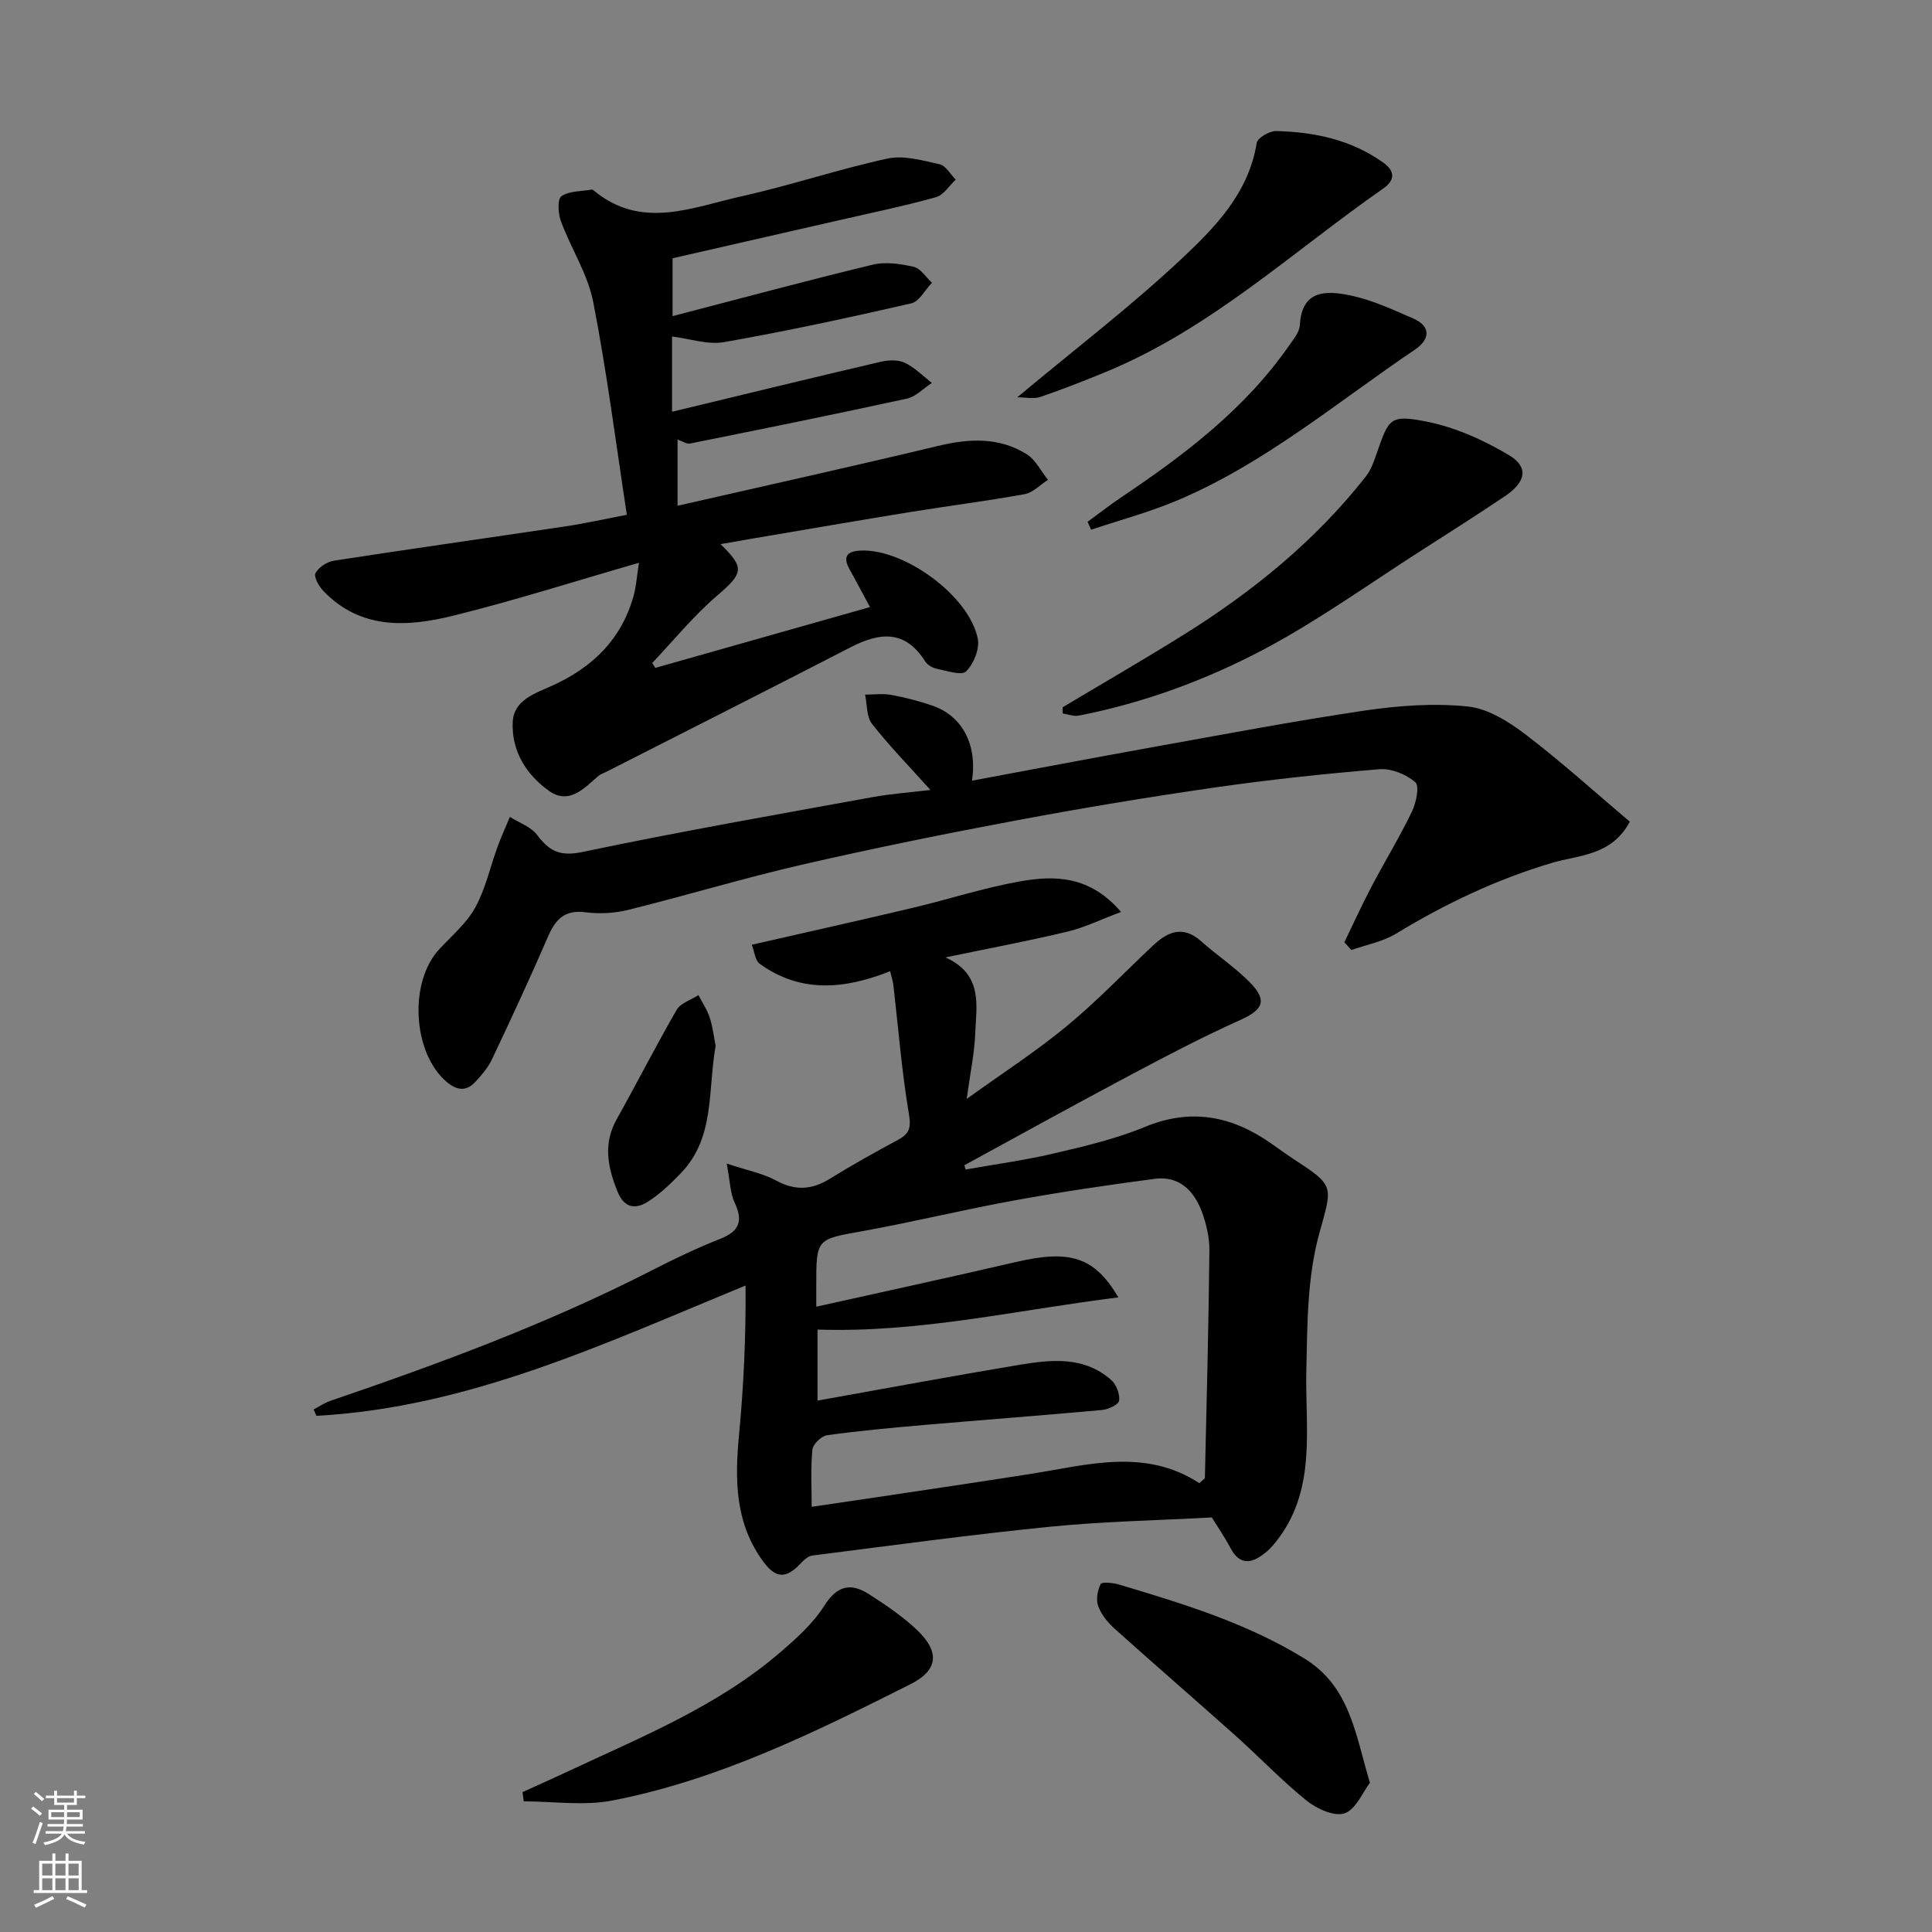 <svg enable-background="new 0 0 400 400" viewBox="0 0 400 400" xmlns="http://www.w3.org/2000/svg"><rect x="0" y="0" width="400" height="400" fill="#808080" stroke="none"/><g fill="#010000"><path d="m199.92 242.14c6.14-1.1 12.34-1.93 18.4-3.36 6.32-1.48 12.73-2.99 18.7-5.46 9.68-4 18.17-2.23 26.33 3.54 1.47 1.04 2.93 2.1 4.43 3.08 8.6 5.63 8.11 5.49 5.39 15.33-2.56 9.27-2.49 18.88-2.71 28.57-.26 11.47 2.07 23.9-5.53 34.36-.87 1.2-1.84 2.39-2.99 3.31-2.67 2.14-5.2 2.76-7.19-1.02-1.21-2.3-2.71-4.46-3.86-6.32-11.21.61-22.38.82-33.46 1.92-16.45 1.64-32.85 3.89-49.25 5.97-.9.11-1.82.99-2.5 1.72-2.95 3.13-5.1 2.99-7.61-.41-5.86-7.91-5.95-16.83-5.08-26.1.97-10.21 1.46-20.47 1.37-31.12-29.24 12.04-57.35 25.29-88.86 26.98-.19-.44-.38-.88-.57-1.32 1.15-.6 2.24-1.36 3.45-1.77 22.68-7.75 45.13-16.04 66.51-26.99 4.64-2.38 9.37-4.64 14.22-6.56 3.97-1.57 4.79-3.69 2.98-7.52-.91-1.93-.91-4.29-1.64-8.07 4.33 1.44 7.51 2.04 10.22 3.51 3.93 2.14 7.36 1.97 11.09-.33 4.58-2.83 9.28-5.47 14.03-8.01 2.33-1.25 2.91-2.36 2.41-5.31-1.5-8.85-2.2-17.84-3.23-26.77-.09-.77-.35-1.53-.68-2.91-9.41 3.75-18.55 4.59-27.01-1.55-.94-.68-1.07-2.48-1.63-3.93 11.46-2.62 22.4-5.05 33.31-7.64 7.43-1.76 14.73-4.15 22.23-5.48 7.17-1.27 14.44-1.22 20.91 6.33-4.18 1.56-7.55 3.23-11.13 4.08-8.05 1.93-16.19 3.45-25.22 5.33 7.84 3.55 6.39 9.96 6.16 15.75-.17 4.19-1.06 8.36-1.77 13.55 7.3-5.26 14.29-9.77 20.67-15.03 6.3-5.2 11.98-11.15 17.94-16.76 3.08-2.9 6.22-4.16 9.94-.85 3.3 2.95 7.06 5.41 10.13 8.56 3.66 3.75 2.65 5.63-2.1 7.77-7.88 3.54-15.55 7.57-23.18 11.63-11.35 6.03-22.59 12.26-33.87 18.41.08.31.17.6.25.89zm48.39 64.93c.69-.66 1.14-.89 1.15-1.12.36-15.68.77-31.35.93-47.03.03-2.7-.63-5.55-1.58-8.1-1.63-4.32-4.7-7.42-9.71-6.76-9.71 1.28-19.42 2.71-29.06 4.47-10.58 1.92-21.04 4.49-31.61 6.39-9.35 1.68-9.45 1.52-9.43 11.22v4.4c14.03-3.13 27.72-6.09 41.37-9.26 11.05-2.57 16.19-1.14 21.18 7.33-21.03 2.61-41.24 7.38-62.29 6.66v14.71c14.07-2.51 27.83-5.08 41.64-7.38 6.68-1.11 13.54-1.9 19.2 3.15 1.04.93 1.78 2.89 1.6 4.23-.11.82-2.21 1.83-3.5 1.94-12.29 1.13-24.59 2.04-36.89 3.11-6.71.58-13.41 1.19-20.08 2.12-1.17.16-2.93 1.86-3.03 2.99-.38 3.88-.15 7.81-.15 11.83 4.85-.71 9.04-1.32 13.23-1.95 10.82-1.63 21.65-3.21 32.45-4.92 11.68-1.87 23.41-5.3 34.58 1.97z"/><path d="m135.67 138.28c14.75-4.18 29.5-8.36 44.45-12.59-1.5-2.78-2.77-5.22-4.12-7.61-1.5-2.64-.94-3.96 2.25-4.09 9-.38 22.45 9.4 24.19 18.26.41 2.1-.85 5.2-2.41 6.75-.94.93-3.99-.12-6.04-.53-.89-.18-1.97-.78-2.44-1.52-4.12-6.58-9.37-6.07-15.42-2.95-16.81 8.67-33.69 17.19-50.55 25.77-.58.3-1.24.5-1.72.91-2.98 2.57-6.05 6.01-10.21 3.05-4.7-3.34-7.76-8.27-7.5-14.2.2-4.62 4.64-5.97 8.14-7.55 8.37-3.78 14.39-9.61 16.89-18.62.54-1.96.67-4.04 1.11-6.84-13.4 3.86-25.79 7.82-38.4 10.94-9.54 2.36-19.25 2.96-26.97-5.14-.91-.95-2-2.92-1.6-3.66.65-1.21 2.38-2.35 3.79-2.57 15.99-2.47 32.01-4.73 48.01-7.12 4.03-.6 8.01-1.5 12.66-2.39-2.24-14.62-4.11-29.44-6.96-44.06-1.13-5.78-4.6-11.08-6.69-16.72-.59-1.58-.75-4.59.1-5.17 1.66-1.13 4.17-1.01 6.33-1.38.12-.02.3.13.42.23 9.87 8.17 20.37 3.42 30.55 1.16 10.15-2.25 20.06-5.61 30.22-7.81 3.37-.73 7.25.39 10.78 1.18 1.29.29 2.24 2.08 3.34 3.19-1.35 1.25-2.51 3.19-4.09 3.63-6.58 1.83-13.28 3.21-19.94 4.74-11.43 2.62-22.86 5.23-34.59 7.9v11.98c14.01-3.64 27.67-7.33 41.42-10.65 2.67-.64 5.77-.19 8.52.45 1.43.33 2.52 2.15 3.76 3.29-1.42 1.47-2.62 3.88-4.29 4.27-12.85 2.95-25.74 5.73-38.72 8.02-3.39.6-7.11-.71-10.8-1.16v15.58c14.6-3.52 28.89-7.01 43.21-10.35 1.59-.37 3.59-.45 4.98.21 2.06.98 3.76 2.74 5.61 4.17-1.72 1.11-3.31 2.84-5.18 3.25-14.93 3.26-29.92 6.28-44.9 9.3-.67.14-1.49-.45-2.58-.82v13.7c18-4.11 35.97-8.08 53.86-12.37 6.46-1.55 12.66-1.9 18.41 1.69 1.86 1.16 2.97 3.51 4.42 5.32-1.61 1.02-3.1 2.64-4.84 2.96-7.87 1.43-15.82 2.43-23.72 3.71-10.79 1.75-21.57 3.62-32.35 5.44-2.19.37-4.37.76-6.88 1.2 5.14 5 4.67 6.04-.81 10.75-4.83 4.16-8.92 9.2-13.33 13.85.22.34.43.68.63 1.02z"/><path d="m192.64 163.55c-4.35-4.84-8.48-9.07-12.11-13.69-1.16-1.48-.98-4-1.42-6.05 1.81 0 3.67-.26 5.42.06 2.87.53 5.72 1.27 8.48 2.21 6.2 2.13 9.36 8.03 8.23 15.55 12.57-2.34 25-4.71 37.46-6.95 14.61-2.62 29.2-5.4 43.88-7.57 7.02-1.03 14.3-1.56 21.31-.84 4.19.43 8.51 3.16 12.02 5.84 7.44 5.67 14.39 11.98 21.52 18.01-3.75 7.09-10.58 6.89-16.05 8.51-11.53 3.42-22.15 8.48-32.37 14.69-2.75 1.67-6.14 2.28-9.23 3.37-.48-.54-.96-1.07-1.44-1.61 1.86-3.84 3.63-7.73 5.61-11.5 2.73-5.2 5.81-10.23 8.36-15.51.89-1.83 1.62-5.33.72-6.11-1.88-1.64-4.97-2.9-7.43-2.7-11.41.94-22.82 2.16-34.15 3.79-13.73 1.98-27.42 4.25-41.06 6.81-14.88 2.79-29.74 5.8-44.5 9.2-12.03 2.77-23.87 6.36-35.86 9.33-2.83.7-5.97.85-8.87.48-4.29-.54-6.17 1.5-7.71 5.07-3.69 8.53-7.61 16.97-11.59 25.37-.82 1.74-2.16 3.3-3.49 4.72-1.88 2.01-3.83 1.71-5.9-.04-7.07-6.02-7.87-20.73-1.46-27.54 2.59-2.76 5.62-5.34 7.4-8.58 2.12-3.88 3.08-8.39 4.62-12.6.76-2.08 1.69-4.1 2.54-6.14 1.92 1.22 4.36 2.04 5.64 3.74 2.53 3.37 4.75 4.5 9.39 3.52 19.94-4.19 40.03-7.7 60.08-11.36 3.93-.7 7.94-.99 11.96-1.48z"/><path d="m220 146.44c8.36-5 16.8-9.87 25.07-15.03 14.29-8.92 27.25-19.44 37.72-32.77 1.06-1.35 1.68-3.13 2.25-4.79 2.49-7.17 2.71-8.03 10.08-6.61 6.03 1.16 12.01 3.84 17.32 7.01 4.13 2.47 3.48 5.57-.86 8.48-5.67 3.81-11.44 7.49-17.2 11.17-10.83 6.92-21.32 14.49-32.63 20.5-12.03 6.38-24.91 11.12-38.4 13.76-1.04.2-2.21-.28-3.33-.44 0-.43-.01-.85-.02-1.28z"/><path d="m108.18 371.04c3.19-1.45 6.39-2.87 9.56-4.36 15.23-7.14 30.93-13.48 43.88-24.65 3.32-2.86 6.73-5.93 9.04-9.58 2.64-4.18 5.47-4.81 9.22-2.41 3.43 2.19 6.86 4.51 9.82 7.28 4.89 4.58 4.67 8.43-1.21 11.38-19.81 9.96-39.75 19.83-61.73 24.08-5.9 1.14-12.21.17-18.33.17-.09-.64-.17-1.28-.25-1.91z"/><path d="m210.61 82.26c11.93-9.96 23.36-18.7 33.81-28.48 7.05-6.6 14.1-13.73 15.77-24.2.17-1.05 2.67-2.49 4.05-2.45 7.87.21 15.38 1.75 22.05 6.46 2.97 2.1 2.18 3.98.09 5.44-18.81 13.13-35.78 29.04-57.37 37.95-4.5 1.86-9.04 3.63-13.64 5.21-1.3.45-2.88.07-4.76.07z"/><path d="m283.63 369.11c-1.5 1.95-2.89 5.48-5.23 6.31-2.09.74-5.73-.9-7.82-2.57-5.14-4.13-9.71-8.95-14.63-13.36-8.34-7.46-16.81-14.77-25.13-22.24-1.43-1.28-2.79-2.93-3.44-4.69-.5-1.34-.16-3.29.51-4.61.25-.49 2.58-.25 3.82.12 13.22 3.96 26.37 7.94 38.31 15.28 9.44 5.79 10.53 15.44 13.61 25.76z"/><path d="m225.17 108.04c2.31-1.69 4.56-3.46 6.93-5.05 13.11-8.8 25.61-18.26 34.77-31.41.92-1.33 2.17-2.81 2.25-4.28.4-7.41 5.61-7.13 10.38-6.15 4.51.92 8.83 2.93 13.09 4.79 3.89 1.69 3.31 4.45.41 6.41-16.19 10.92-31.23 23.7-49.46 31.34-5.71 2.39-11.74 4.01-17.63 5.98-.24-.54-.49-1.08-.74-1.63z"/><path d="m148.16 216.54c-1.64 9.29-.11 19-7.16 26.31-2.12 2.2-4.38 4.39-6.95 6-2.47 1.56-4.82 1.26-6.18-2.1-2.04-5.05-3.06-9.91-.18-15.04 4.21-7.51 8.1-15.19 12.41-22.64.82-1.41 2.97-2.05 4.51-3.04.8 1.56 1.81 3.04 2.34 4.68.64 2 .88 4.13 1.21 5.83z"/></g><path d="m6.44 374.46.42-.45c.65.47 1.27.95 1.85 1.44l-.45.49c-.65-.56-1.25-1.06-1.82-1.48m.93 7.33-.63-.26c.55-1.36 1.05-2.8 1.52-4.33.19.1.38.19.59.27-.46 1.29-.95 2.73-1.48 4.32m-.38-10.38.44-.42c.43.34 1.01.82 1.74 1.44l-.49.49c-.53-.51-1.09-1.01-1.69-1.51m2.5.35h1.72v-1.04h.59v1.04h3.52v-1.04h.59v1.04h1.75v.53h-1.75v1.42h-2.03v.97h3.22v2.03h-3.24c0 .35-.01.66-.03.93h3.32v.53h-3.37c-.03.27-.08.58-.15.94h3.96v.53h-3.71c.67.92 1.93 1.48 3.79 1.68-.13.24-.23.44-.29.59-2.13-.38-3.48-1.08-4.04-2.12-.43.97-1.77 1.72-4.03 2.23-.09-.19-.2-.37-.33-.55 2.1-.42 3.37-1.03 3.81-1.83h-3.36v-.53h3.58c.08-.29.13-.61.16-.94h-3.33v-.53h3.39c.02-.27.04-.58.04-.93h-3.23v-2.03h3.25v-.97h-2.07v-1.42h-1.73zm1.12 3.44v1h2.65c.01-.3.02-.44.01-.4v-.25-.35zm1.19-2h3.52v-.91h-3.52zm4.71 2h-2.63v.59c0 .15-.01.28-.01.4h2.64z" fill="#fafbfa"/><path d="m13.56 383.74h.63v1.52h2.72v6.07h1.13v.6h-11.06v-.6h1.13v-6.07h2.73v-1.52h.63v1.52h2.1v-1.52zm-2.69 8.83.38.56c-1.24.63-2.53 1.25-3.85 1.85-.1-.21-.21-.42-.34-.63 1.36-.55 2.63-1.15 3.81-1.78m-2.13-4.27h2.1v-2.45h-2.1zm0 3.04h2.1v-2.46h-2.1zm2.72-3.04h2.1v-2.45h-2.1zm0 3.04h2.1v-2.46h-2.1zm6.07 3.6c-1.41-.71-2.7-1.3-3.86-1.78l.35-.56c1.45.62 2.75 1.19 3.88 1.72zm-1.25-9.09h-2.1v2.45h2.1zm-2.09 5.49h2.1v-2.46h-2.1z" fill="#fafbfa"/></svg>